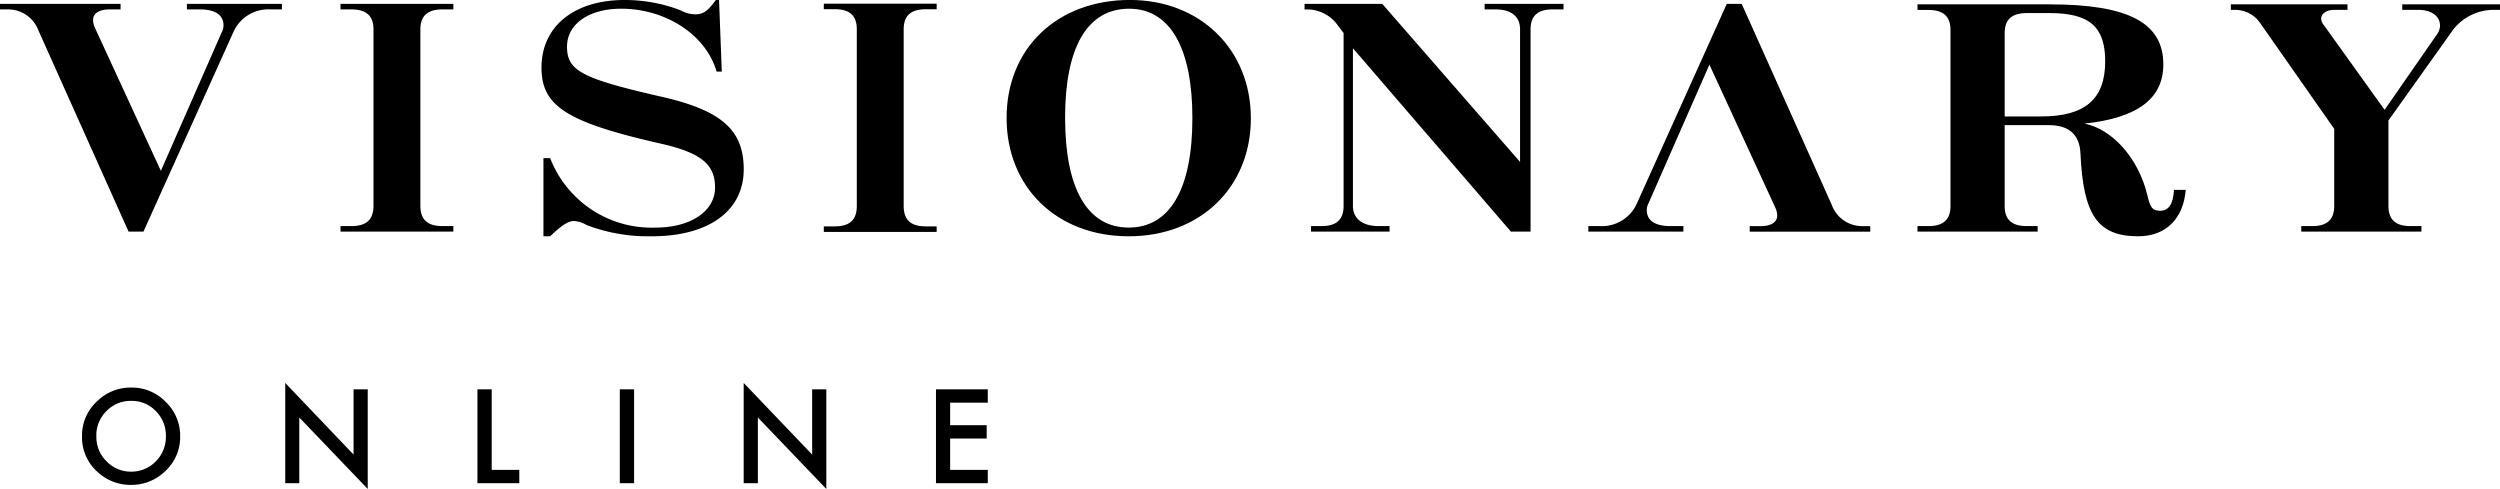 <svg xmlns="http://www.w3.org/2000/svg" xmlns:xlink="http://www.w3.org/1999/xlink" width="209.129" height="40.899" viewBox="0 0 209.129 40.899">
  <defs>
    <clipPath id="clip-path">
      <rect id="長方形_52" data-name="長方形 52" width="209.129" height="19.766"/>
    </clipPath>
  </defs>
  <g id="logo_bk" transform="translate(-20 -24)">
    <g id="グループ_112" data-name="グループ 112" transform="translate(20 24)" clip-path="url(#clip-path)">
      <path id="パス_112" data-name="パス 112" d="M22.632,1.241A3.194,3.194,0,0,0,19.544,3.09L12,19.83H10.756L3.219,3.012A2.7,2.7,0,0,0,.657,1.241H0V.778H10.085v.463h-.92c-.887,0-1.38.339-1.38.885A1.712,1.712,0,0,0,7.95,2.8l5.507,11.944L18.565,3.116a1.116,1.116,0,0,0,.131-.547c0-.859-.69-1.328-1.971-1.328H15.635V.778h7.949v.463Z" transform="translate(0 -0.454)"/>
      <path id="パス_113" data-name="パス 113" d="M320.259,19.367a3.194,3.194,0,0,0,3.088-1.849L330.887.779h1.248L339.672,17.6a2.7,2.7,0,0,0,2.562,1.771h.657v.463H332.806v-.463h.919c.887,0,1.38-.339,1.38-.885a1.711,1.711,0,0,0-.164-.677L329.434,5.861l-5.108,11.631a1.117,1.117,0,0,0-.131.547c0,.859.69,1.328,1.971,1.328h1.091v.463h-7.95v-.463Z" transform="translate(-186.439 -0.455)"/>
      <path id="パス_114" data-name="パス 114" d="M68.453,19.83v-.463h.92c1.248,0,1.84-.547,1.84-1.693V2.908c0-1.12-.591-1.667-1.84-1.667h-.92V.778h9.44v.463h-.92c-1.248,0-1.839.547-1.839,1.667V17.674c0,1.146.591,1.693,1.839,1.693h.92v.463Z" transform="translate(-39.969 -0.454)"/>
      <path id="パス_115" data-name="パス 115" d="M118.08,19.766a14.466,14.466,0,0,1-5.451-.938,2.337,2.337,0,0,0-1.051-.339c-.493,0-1.018.339-2,1.276h-.563V13.23h.563a9.1,9.1,0,0,0,8.834,5.808c2.857,0,4.958-1.328,4.958-3.36,0-1.927-1.182-2.891-4.467-3.646-7.95-1.8-10.052-3.151-10.052-6.38,0-3.438,2.727-5.651,6.931-5.651a12.91,12.91,0,0,1,4.7.86,2.617,2.617,0,0,0,1.215.338c.69,0,1.051-.26,1.741-1.2h.267l.229,5.99H123.5c-.92-3.151-4.334-5.261-7.98-5.261-2.693,0-4.533,1.276-4.533,3.177,0,2.005,1.215,2.656,7.818,4.167,5.092,1.146,6.964,2.786,6.964,6.094,0,3.516-2.988,5.6-7.685,5.6" transform="translate(-63.555 0)"/>
      <path id="パス_116" data-name="パス 116" d="M165.61,19.826v-.463h.92c1.248,0,1.84-.547,1.84-1.693V2.862c0-1.12-.591-1.667-1.84-1.667h-.92V.732h9.44V1.2h-.92c-1.248,0-1.839.547-1.839,1.667V17.67c0,1.146.591,1.693,1.839,1.693h.92v.463Z" transform="translate(-96.697 -0.427)"/>
      <path id="パス_117" data-name="パス 117" d="M212.573,19.766c-6.012,0-10.216-4.088-10.216-9.9,0-5.833,4.238-9.87,10.315-9.87,5.881,0,10.118,4.141,10.118,9.9,0,5.781-4.237,9.87-10.216,9.87M212.606.729c-3.482,0-5.355,3.2-5.355,9.115,0,5.963,1.873,9.193,5.322,9.193S217.9,15.807,217.9,9.87c0-5.859-1.873-9.141-5.289-9.141" transform="translate(-118.154 0)"/>
      <path id="パス_118" data-name="パス 118" d="M283.006,1.241c-1.249,0-1.84.547-1.84,1.667V19.83h-1.642L266.307,4.491V17.674c0,1.146.9,1.693,2.146,1.693h.92v.463H262.8v-.463h.887c1.248,0,1.839-.547,1.839-1.693V3.215l-.605-.8a3.173,3.173,0,0,0-2.3-1.172h-.361V.778h6.5L280.287,14V2.908c0-1.12-.8-1.667-2.044-1.667h-.92V.778h6.6v.463Z" transform="translate(-153.132 -0.454)"/>
      <path id="パス_119" data-name="パス 119" d="M403.935,20.278c-3.383,0-4.6-1.771-4.829-6.927-.065-1.563-.953-2.37-2.628-2.37h-3.712v6.777c0,1.12.591,1.667,1.84,1.667h.919v.463H385.473v-.463h.92c1.248,0,1.84-.547,1.84-1.667V3.012c0-1.12-.592-1.667-1.84-1.667h-.92V.877h11.038c6.6,0,9.527,1.536,9.527,5.026,0,2.865-2.169,4.479-6.6,4.948,2.365.469,4.533,2.943,5.256,5.963.263,1.094.427,1.328,1.084,1.328.723,0,1.085-.573,1.15-1.745h.985c-.2,2.422-1.675,3.88-3.975,3.88M396.544,1.606h-1.938c-1.249,0-1.84.547-1.84,1.667v6.979h3.055c3.679,0,5.354-1.458,5.354-4.609,0-2.891-1.314-4.037-4.631-4.037" transform="translate(-225.072 -0.512)"/>
      <path id="パス_120" data-name="パス 120" d="M470.23,1.339a4.316,4.316,0,0,0-3.153,1.641l-5.423,7.61v7.141c0,1.146.591,1.693,1.839,1.693h.92v.463H454.36v-.463h.92c1.248,0,1.839-.547,1.839-1.693V11.293L450.9,2.407a2.514,2.514,0,0,0-2.1-1.068h-.329V.876h9.757v.463h-1.15c-.591,0-1.051.313-1.051.729a.911.911,0,0,0,.132.417L461.332,9.7l4.339-6.254a1.352,1.352,0,0,0,.3-.781c0-.807-.723-1.328-1.807-1.328h-1.354V.876h8.18v.463Z" transform="translate(-261.857 -0.511)"/>
    </g>
    <path id="パス_413" data-name="パス 413" d="M.686-6.042A3.846,3.846,0,0,1,1.9-8.891a4,4,0,0,1,2.909-1.19,3.927,3.927,0,0,1,2.879,1.2A3.924,3.924,0,0,1,8.895-6a3.861,3.861,0,0,1-1.21,2.874A4.051,4.051,0,0,1,4.749-1.938,4.052,4.052,0,0,1,2.018-2.991,3.859,3.859,0,0,1,.686-6.042Zm1.2.015a2.838,2.838,0,0,0,.875,2.141,2.808,2.808,0,0,0,2.009.839A2.826,2.826,0,0,0,6.85-3.9,2.892,2.892,0,0,0,7.7-6.007,2.877,2.877,0,0,0,6.86-8.112,2.77,2.77,0,0,0,4.8-8.967a2.8,2.8,0,0,0-2.07.854A2.833,2.833,0,0,0,1.881-6.027Zm15.8,3.947v-8.387L23.4-4.476V-9.933h1.185V-1.6L18.861-7.578v5.5Zm17.27-7.853v6.739h2.309V-2.08H33.762V-9.933Zm11.91,0V-2.08H45.671V-9.933ZM56.035-2.08v-8.387l5.727,5.991V-9.933h1.185V-1.6L57.22-7.578v5.5ZM76.454-8.819H73.305v1.887h3.057v1.114H73.305v2.624h3.148V-2.08H72.12V-9.933h4.333Z" transform="translate(26.176 66.501)"/>
  </g>
</svg>
